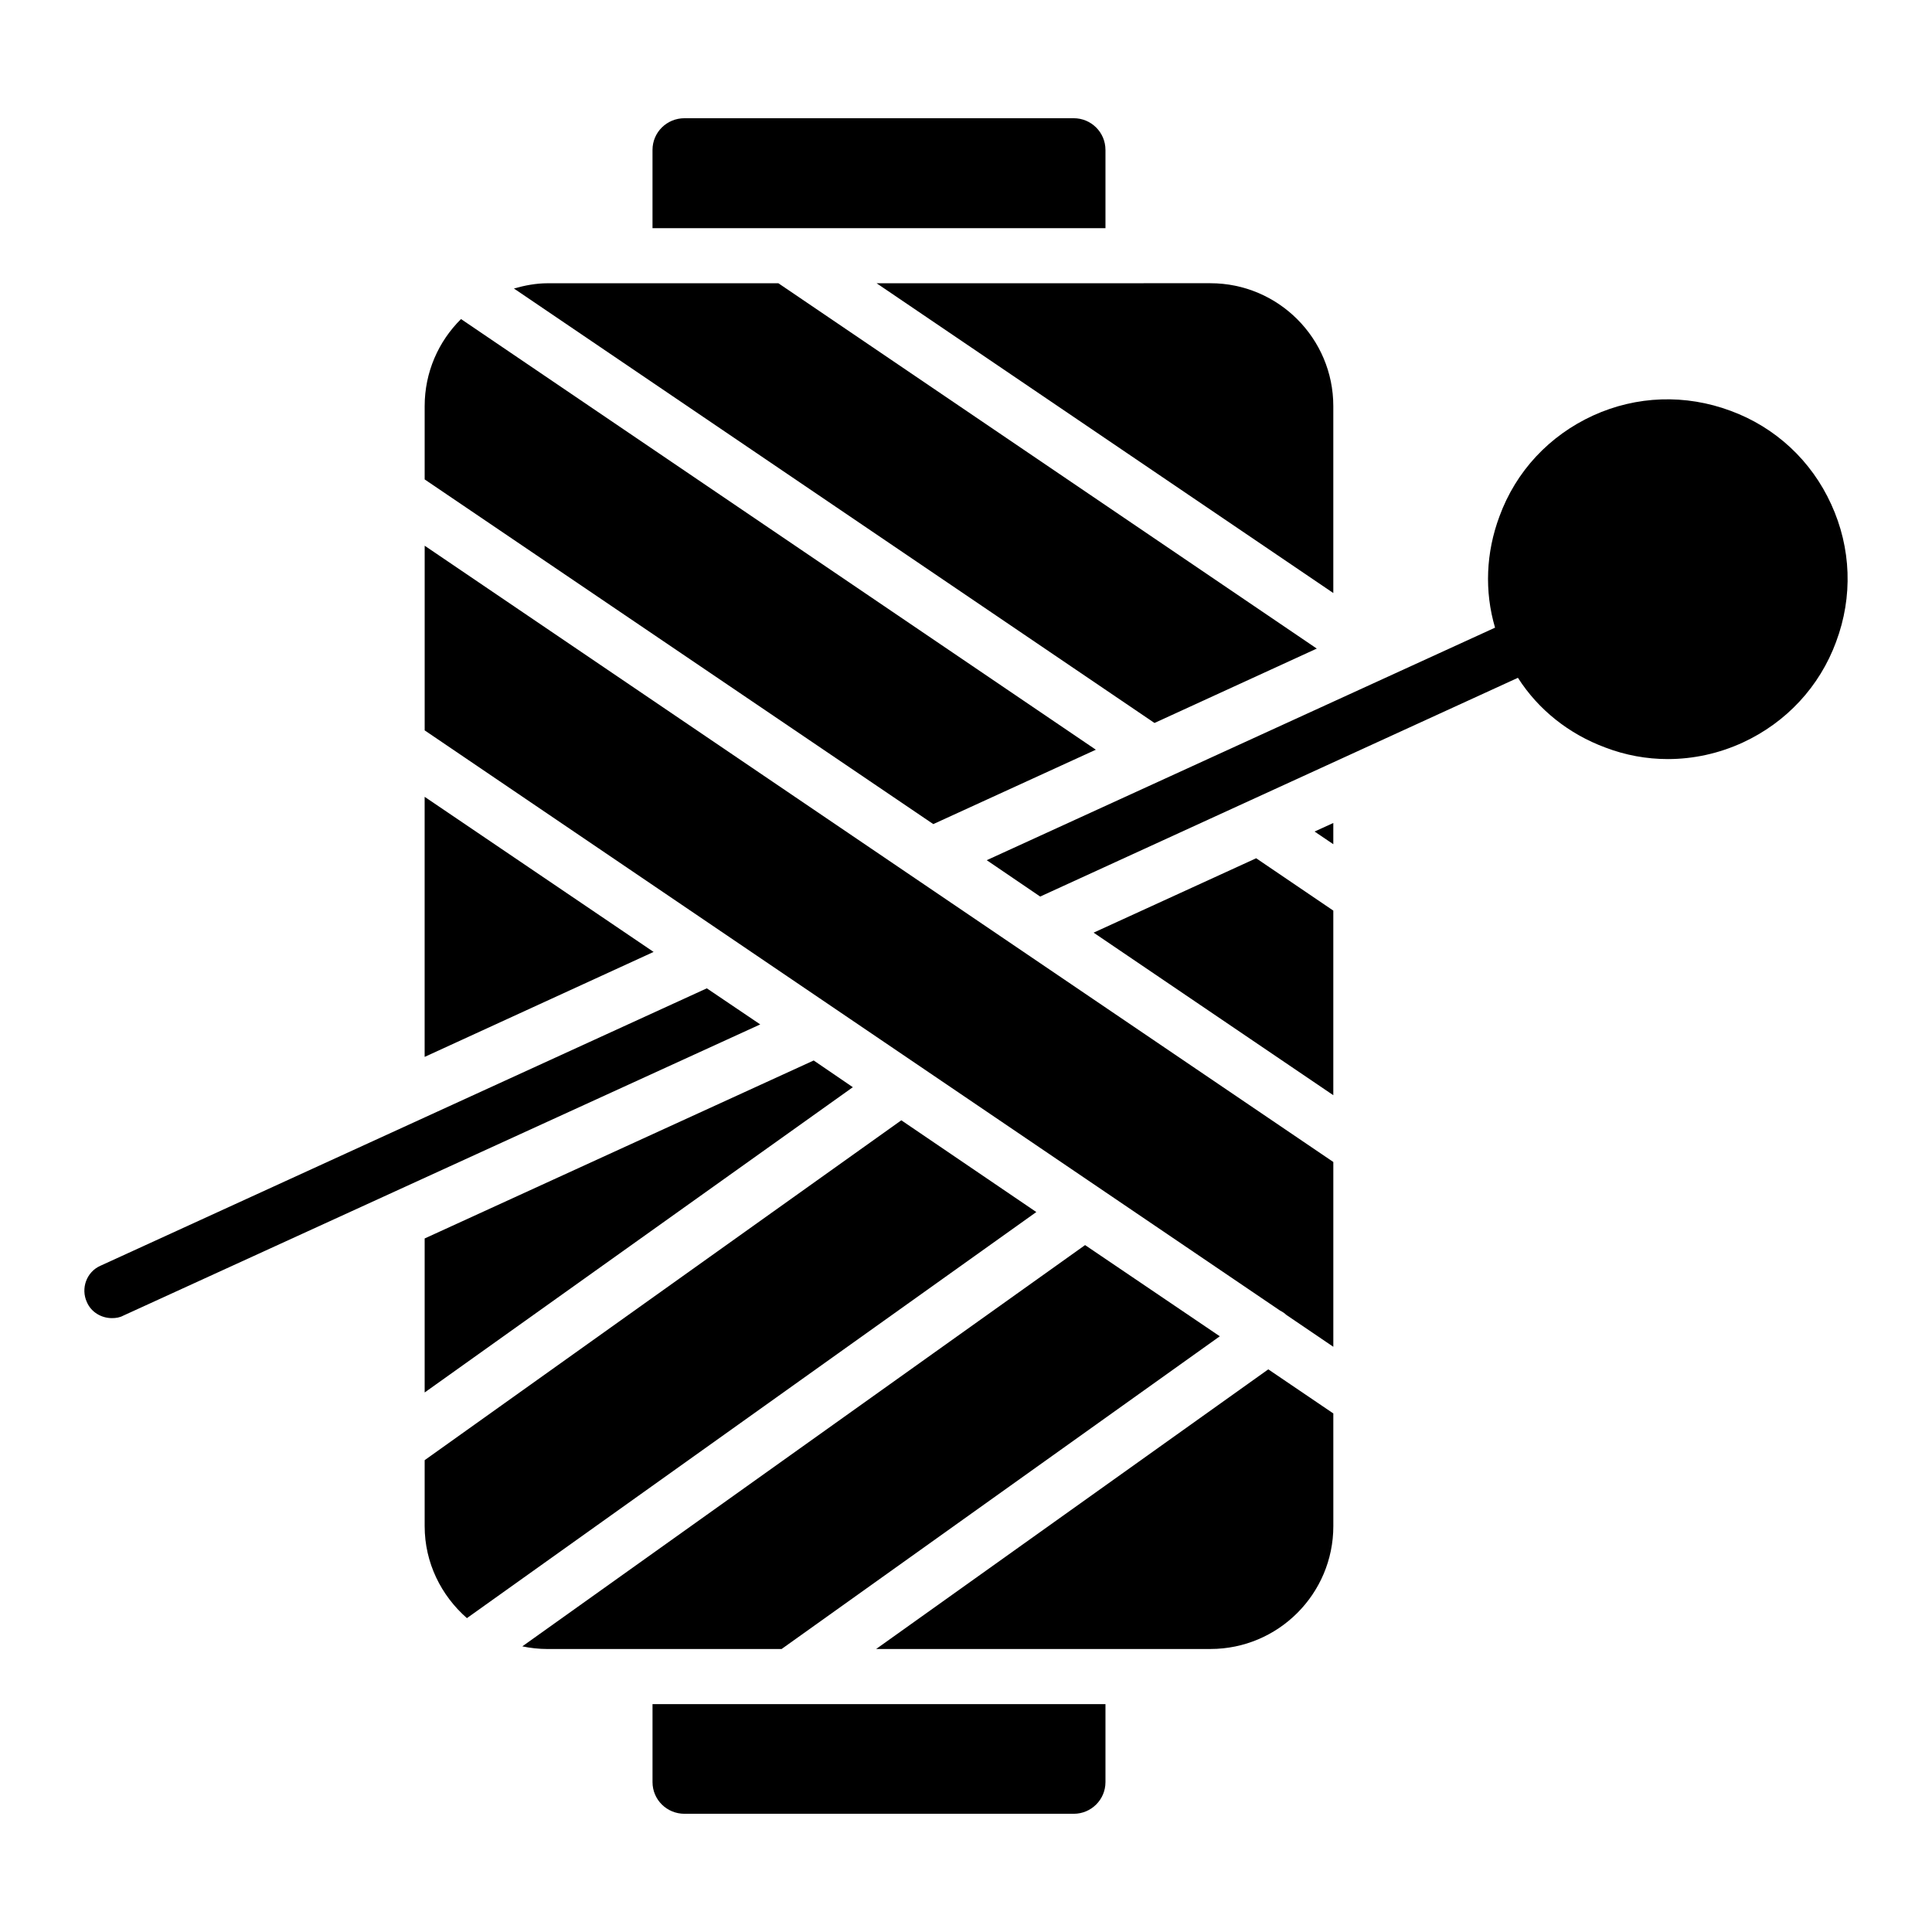 <?xml version="1.0" encoding="UTF-8"?>
<!-- Uploaded to: SVG Repo, www.svgrepo.com, Generator: SVG Repo Mixer Tools -->
<svg fill="#000000" width="800px" height="800px" version="1.1" viewBox="144 144 512 512" xmlns="http://www.w3.org/2000/svg">
 <g>
  <path d="m436.96 183.73v20.734h-120.04v-20.734c0-4.672 3.797-8.398 8.469-8.398h103.17c4.602 0 8.398 3.723 8.398 8.398z"/>
  <path d="m436.96 595.61v20.664c0 4.672-3.797 8.398-8.398 8.398h-103.17c-4.672 0-8.469-3.723-8.469-8.398v-20.664z"/>
  <path d="m317.21 396.27-60.676 27.82v-68.926z"/>
  <path d="m370.01 432.12-113.47 80.902v-40.816l103.1-47.168z"/>
  <path d="m484.86 492.44 12.484 8.473v-48.973l-240.8-163.32v48.938l226.71 153.78c0.586 0.293 1.168 0.66 1.605 1.098z"/>
  <path d="m434.41 342.68-43.078 19.715-134.79-91.344v-19.422c0-8.98 3.652-17.16 9.637-23.074z"/>
  <path d="m497.34 385.32v48.922l-63.523-43.078 43.082-19.715z"/>
  <path d="m382.86 440.89-126.32 90.07v17.484c0 9.75 4.391 18.406 11.195 24.379l150.9-107.62z"/>
  <path d="m467.26 498.13-35.703-24.168-149.14 106.34c2.16 0.453 4.398 0.703 6.691 0.703h62.023z"/>
  <path d="m480.11 506.89-103.92 74.109h88.59c17.961 0 32.566-14.602 32.566-32.566l-0.004-29.855z"/>
  <path d="m497.34 301.16v-49.535c0-17.961-14.602-32.566-32.566-32.566l-88.473 0.004z"/>
  <path d="m492.96 315.88-43.008 19.715-169.76-115.14c2.848-0.805 5.84-1.387 8.906-1.387h61.188z"/>
  <path d="m497.34 362.1v5.625l-4.965-3.359z"/>
  <path d="m630.6 314.06c-4.379 11.902-13.215 21.395-24.754 26.723-6.352 2.922-13.145 4.379-19.859 4.379-5.621 0-11.246-1.023-16.574-3.066-9.637-3.578-17.742-10.004-23.145-18.473l-126.61 57.973-14.164-9.637 134.71-61.625c-2.848-9.637-2.41-19.934 1.168-29.5 4.379-11.973 13.215-21.395 24.824-26.723 11.535-5.258 24.461-5.695 36.434-1.242 11.902 4.379 21.395 13.215 26.652 24.754 5.332 11.613 5.769 24.535 1.312 36.438z"/>
  <path d="m345.47 415.48-168.81 77.18c-0.949 0.512-1.973 0.656-2.992 0.656-2.773 0-5.477-1.535-6.644-4.234-1.68-3.652-0.074-8.031 3.578-9.637l160.71-73.527z"/>
 </g>
</svg>